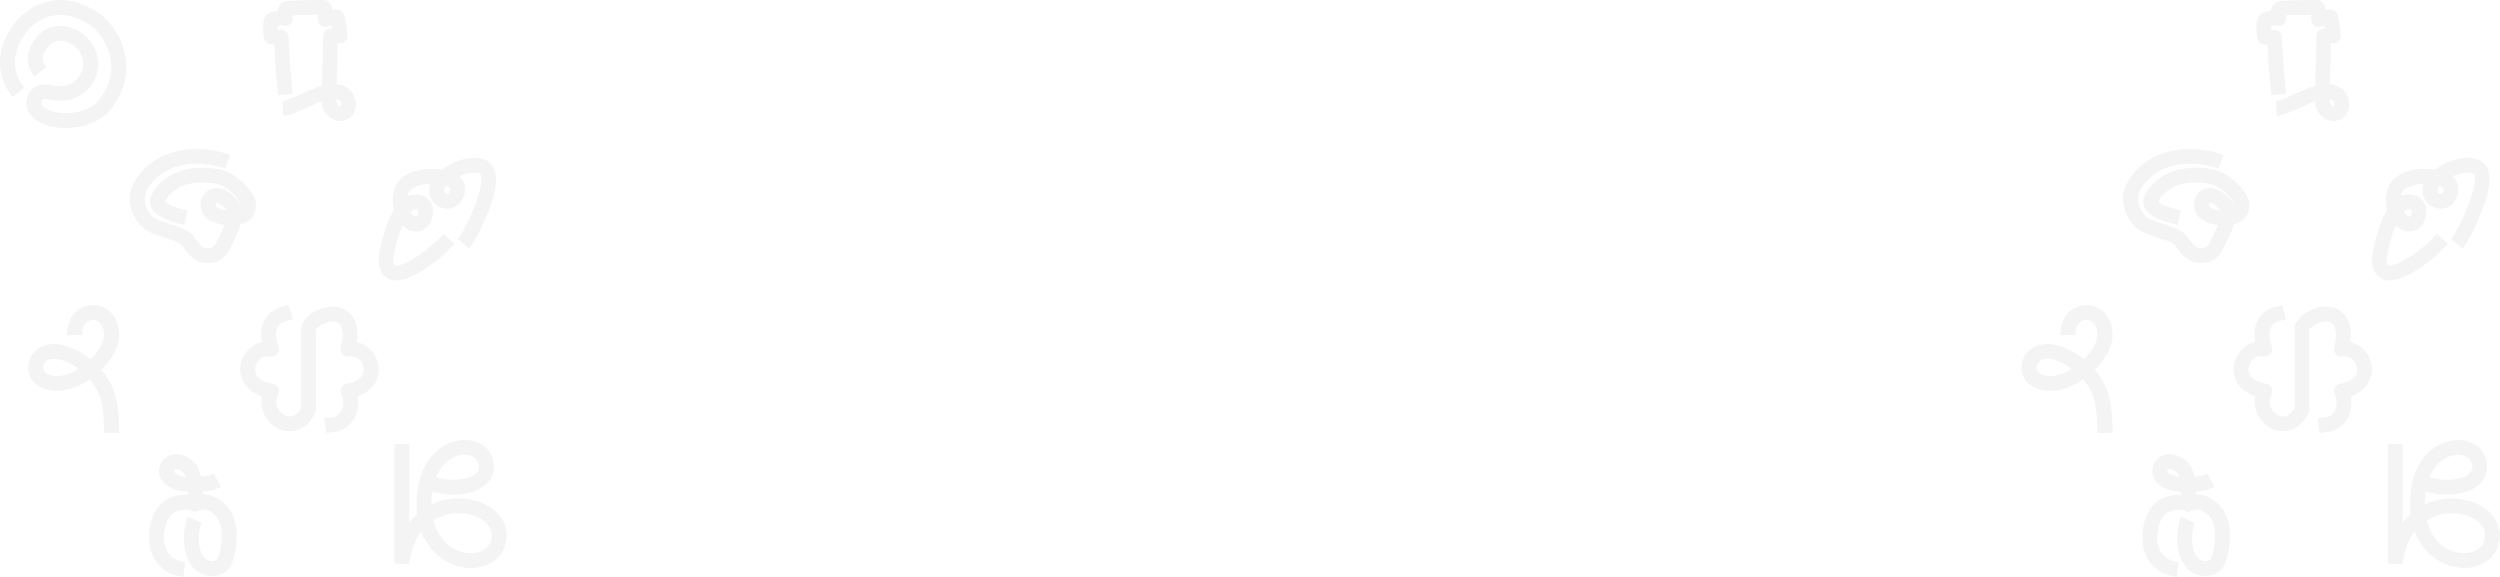 <?xml version="1.0" encoding="UTF-8"?> <svg xmlns="http://www.w3.org/2000/svg" width="1426" height="329" viewBox="0 0 1426 329" fill="none"><path fill-rule="evenodd" clip-rule="evenodd" d="M1190.1 174C1198.2 174.023 1205 180.67 1205 191.158C1205 195.273 1203.37 199.497 1201.02 203.28C1199.36 205.956 1197.25 208.56 1194.85 210.947C1198.17 214.847 1200.84 219.334 1202.37 224.129C1205 232.363 1205 243.9 1205 246.892L1205 247H1196.36C1196.36 243.916 1196.33 233.527 1194.12 226.63C1192.98 223.053 1190.93 219.544 1188.26 216.393C1181.21 221.206 1172.34 224.375 1163.92 222.213C1159.63 221.112 1156.4 218.771 1154.58 215.594C1152.79 212.459 1152.59 208.877 1153.64 205.701C1155.83 199.141 1163.07 194.677 1172.32 196.712C1178.08 197.981 1183.81 200.981 1188.75 204.988C1190.69 203.054 1192.35 200.984 1193.63 198.928C1195.5 195.901 1196.36 193.198 1196.36 191.158C1196.36 184.44 1192.57 182.424 1190.07 182.417C1188.65 182.413 1187.18 182.979 1186.02 184.24C1184.87 185.492 1183.81 187.672 1183.81 191.158H1175.17C1175.17 185.98 1176.77 181.678 1179.59 178.618C1182.4 175.566 1186.23 173.989 1190.1 174ZM1181.89 210.424C1178.19 207.679 1174.18 205.751 1170.41 204.922C1165.12 203.757 1162.54 206.248 1161.86 208.297C1161.49 209.426 1161.59 210.562 1162.13 211.495C1162.64 212.387 1163.76 213.466 1166.12 214.074C1170.74 215.259 1176.45 213.789 1181.89 210.424Z" fill="#DBDBDB" fill-opacity="0.3"></path><path fill-rule="evenodd" clip-rule="evenodd" d="M53.1 174C61.2 174.023 68 180.67 68 191.158C68 195.273 66.366 199.497 64.019 203.28C62.36 205.956 60.254 208.56 57.847 210.947C61.166 214.847 63.84 219.334 65.372 224.129C68.002 232.363 68 243.9 68 246.892L68 247H59.361C59.361 243.916 59.326 233.527 57.123 226.63C55.98 223.053 53.927 219.544 51.26 216.393C44.212 221.206 35.342 224.375 26.92 222.213C22.631 221.112 19.4 218.771 17.581 215.594C15.787 212.459 15.586 208.877 16.643 205.701C18.827 199.141 26.073 194.677 35.316 196.712C41.08 197.981 46.815 200.981 51.745 204.988C53.687 203.054 55.35 200.984 56.625 198.928C58.502 195.901 59.361 193.198 59.361 191.158C59.361 184.44 55.568 182.424 53.075 182.417C51.653 182.413 50.18 182.979 49.019 184.24C47.866 185.492 46.813 187.672 46.813 191.158H38.175C38.175 185.98 39.771 181.678 42.59 178.618C45.401 175.566 49.225 173.989 53.1 174ZM44.89 210.424C41.192 207.679 37.178 205.751 33.412 204.922C28.123 203.757 25.543 206.248 24.861 208.297C24.485 209.426 24.592 210.562 25.127 211.495C25.637 212.387 26.756 213.466 29.121 214.074C33.739 215.259 39.45 213.789 44.89 210.424Z" fill="#DBDBDB" fill-opacity="0.3"></path><path fill-rule="evenodd" clip-rule="evenodd" d="M1212.74 105.329C1224.22 83.671 1250.01 81.757 1268.36 88.343L1265.42 96.205C1249.11 90.352 1229.12 92.884 1220.43 108.994C1218.64 113.606 1219.61 118.21 1223.29 122.795C1223.83 123.467 1224.85 124.236 1226.58 125.064C1228.27 125.877 1230.3 126.589 1232.58 127.332C1233.05 127.483 1233.53 127.637 1234.01 127.794C1235.81 128.372 1237.73 128.987 1239.45 129.649C1241.63 130.481 1243.98 131.557 1245.83 133.099C1246.82 133.926 1247.68 135.085 1248.27 135.889C1248.46 136.138 1248.63 136.379 1248.8 136.615C1249.3 137.298 1249.77 137.939 1250.3 138.595C1251.8 140.444 1252.91 141.233 1253.77 141.408C1256.87 142.036 1258.14 141.204 1258.89 140.483C1259.81 139.604 1260.31 138.566 1260.97 137.219C1261.14 136.858 1261.33 136.475 1261.53 136.066C1262.66 133.839 1264.02 131.106 1265.09 128.381C1263.49 128.156 1261.94 127.793 1260.5 127.32C1257.78 126.423 1254.66 124.851 1252.96 122.28C1251.49 120.05 1251.18 117.388 1251.59 115.102C1252 112.814 1253.24 110.361 1255.55 108.775C1258.04 107.071 1261.17 106.783 1264.31 107.932C1267.28 109.019 1270.23 111.352 1273.18 114.831C1273.71 115.461 1274.12 116.132 1274.44 116.821C1274.42 116.62 1274.4 116.4 1274.35 116.159C1274.33 116.098 1274.23 115.869 1274 115.457C1273.65 114.841 1273.1 113.997 1272.31 113.015C1270.73 111.055 1268.24 108.612 1264.61 106.37C1262.38 104.991 1258.48 104.165 1253.98 104.058C1249.56 103.954 1245.4 104.559 1243.07 105.346L1242.97 105.382L1242.86 105.413C1241.46 105.806 1238.98 106.888 1236.55 108.66C1234.17 110.397 1232.16 112.56 1231.13 115.012C1231.33 115.262 1231.82 115.732 1232.87 116.332C1235.32 117.741 1239.28 119.021 1244.01 120.081L1242.1 128.243C1237.18 127.139 1232.16 125.634 1228.54 123.553C1226.74 122.518 1224.9 121.124 1223.72 119.214C1222.42 117.09 1222.11 114.577 1223.13 112.067C1224.92 107.637 1228.24 104.281 1231.44 101.946C1234.59 99.647 1237.94 98.101 1240.39 97.395C1243.95 96.214 1249.13 95.568 1254.19 95.687C1259.21 95.806 1264.98 96.697 1269.17 99.288C1273.68 102.075 1276.88 105.177 1279.01 107.825C1280.08 109.146 1280.89 110.371 1281.48 111.408C1281.99 112.319 1282.52 113.41 1282.71 114.399C1283.58 118.758 1282.48 122.564 1279.53 125.188C1278 126.553 1276.16 127.419 1274.27 127.943C1274.23 128.081 1274.18 128.219 1274.14 128.355C1272.81 132.588 1270.64 136.932 1269.19 139.794C1269.12 139.93 1269.03 140.112 1268.93 140.333C1268.3 141.67 1267.02 144.404 1264.88 146.463C1261.97 149.255 1257.75 150.767 1252.04 149.607C1248.01 148.79 1245.27 145.862 1243.6 143.796C1242.92 142.958 1242.28 142.075 1241.76 141.359C1241.61 141.155 1241.47 140.964 1241.34 140.792C1241.04 140.374 1240.79 140.053 1240.58 139.804C1240.39 139.572 1240.29 139.481 1240.28 139.469C1240.28 139.467 1240.28 139.467 1240.28 139.468C1239.55 138.861 1238.29 138.194 1236.34 137.447C1234.86 136.879 1233.25 136.362 1231.49 135.796C1230.97 135.628 1230.43 135.456 1229.88 135.277C1227.58 134.526 1225.07 133.666 1222.82 132.586C1220.6 131.52 1218.26 130.075 1216.57 127.97C1211.38 121.511 1209.31 113.741 1212.56 105.716L1212.64 105.518L1212.74 105.329ZM1266.56 120.126C1264.13 117.269 1262.34 116.15 1261.32 115.776C1260.84 115.6 1260.59 115.61 1260.52 115.617C1260.47 115.621 1260.46 115.629 1260.46 115.634C1260.46 115.635 1260.45 115.636 1260.45 115.636C1260.39 115.678 1260.12 115.944 1260.01 116.559C1259.9 117.175 1260.05 117.598 1260.14 117.726C1260.13 117.718 1260.17 117.783 1260.31 117.906C1260.44 118.027 1260.64 118.181 1260.92 118.354C1261.49 118.705 1262.27 119.067 1263.23 119.385C1264.26 119.725 1265.4 119.98 1266.56 120.126Z" fill="#DBDBDB" fill-opacity="0.3"></path><path fill-rule="evenodd" clip-rule="evenodd" d="M75.737 105.329C87.222 83.671 113.008 81.757 131.361 88.343L128.421 96.205C112.108 90.352 92.118 92.884 83.427 108.994C81.637 113.606 82.605 118.21 86.286 122.795C86.825 123.467 87.848 124.236 89.575 125.064C91.272 125.877 93.304 126.589 95.584 127.332C96.048 127.483 96.527 127.637 97.015 127.794C98.813 128.372 100.726 128.987 102.455 129.649C104.627 130.481 106.983 131.557 108.828 133.099C109.817 133.926 110.68 135.085 111.273 135.889C111.457 136.138 111.632 136.379 111.804 136.615C112.302 137.298 112.769 137.939 113.299 138.595C114.796 140.444 115.91 141.233 116.77 141.408C119.868 142.036 121.144 141.204 121.895 140.483C122.811 139.604 123.313 138.566 123.966 137.219C124.141 136.858 124.327 136.475 124.534 136.066C125.665 133.839 127.024 131.106 128.089 128.381C126.491 128.156 124.935 127.793 123.501 127.32C120.782 126.423 117.664 124.851 115.963 122.28C114.487 120.05 114.179 117.388 114.591 115.102C115.004 112.814 116.239 110.361 118.554 108.775C121.041 107.071 124.169 106.783 127.31 107.932C130.283 109.019 133.235 111.352 136.179 114.831C136.712 115.461 137.125 116.132 137.44 116.821C137.424 116.62 137.396 116.4 137.353 116.159C137.325 116.098 137.229 115.869 136.997 115.457C136.65 114.841 136.099 113.997 135.307 113.015C133.727 111.055 131.239 108.612 127.611 106.37C125.379 104.991 121.485 104.165 116.981 104.058C112.561 103.954 108.402 104.559 106.074 105.346L105.967 105.382L105.858 105.413C104.46 105.806 101.978 106.888 99.55 108.66C97.17 110.397 95.164 112.56 94.131 115.012C94.332 115.262 94.824 115.732 95.868 116.332C98.317 117.741 102.282 119.021 107.006 120.081L105.099 128.243C100.177 127.139 95.159 125.634 91.54 123.553C89.742 122.518 87.898 121.124 86.725 119.214C85.419 117.09 85.112 114.577 86.127 112.067C87.918 107.637 91.244 104.281 94.443 101.946C97.593 99.647 100.943 98.101 103.391 97.395C106.949 96.214 112.13 95.568 117.187 95.687C122.211 95.806 127.978 96.697 132.172 99.288C136.681 102.075 139.88 105.177 142.015 107.825C143.08 109.146 143.894 110.371 144.479 111.408C144.993 112.319 145.516 113.41 145.713 114.399C146.577 118.758 145.482 122.564 142.533 125.188C140.998 126.553 139.157 127.419 137.268 127.943C137.226 128.081 137.184 128.219 137.141 128.355C135.815 132.588 133.641 136.932 132.188 139.794C132.119 139.93 132.034 140.112 131.93 140.333C131.304 141.67 130.023 144.404 127.878 146.463C124.97 149.255 120.751 150.767 115.036 149.607C111.013 148.79 108.273 145.862 106.601 143.796C105.923 142.958 105.279 142.075 104.758 141.359C104.61 141.155 104.471 140.964 104.344 140.792C104.035 140.374 103.791 140.053 103.582 139.804C103.388 139.572 103.292 139.481 103.279 139.469C103.277 139.467 103.277 139.467 103.278 139.468C102.553 138.861 101.291 138.194 99.341 137.447C97.857 136.879 96.251 136.362 94.492 135.796C93.97 135.628 93.434 135.456 92.884 135.277C90.582 134.526 88.074 133.666 85.82 132.586C83.596 131.52 81.255 130.075 79.566 127.97C74.381 121.511 72.309 113.741 75.557 105.716L75.637 105.518L75.737 105.329ZM129.557 120.126C127.13 117.269 125.342 116.15 124.32 115.776C123.84 115.6 123.589 115.61 123.524 115.617C123.474 115.621 123.464 115.629 123.456 115.634C123.455 115.635 123.454 115.636 123.454 115.636C123.392 115.678 123.12 115.944 123.009 116.559C122.898 117.175 123.051 117.598 123.136 117.726C123.131 117.718 123.173 117.783 123.31 117.906C123.445 118.027 123.645 118.181 123.924 118.354C124.489 118.705 125.268 119.067 126.229 119.385C127.261 119.725 128.4 119.98 129.557 120.126Z" fill="#DBDBDB" fill-opacity="0.3"></path><path fill-rule="evenodd" clip-rule="evenodd" d="M1303.72 8.794C1303.72 8.84 1303.73 8.885 1303.73 8.929C1303.75 9.108 1303.77 9.242 1303.79 9.324C1303.79 9.328 1303.79 9.333 1303.79 9.337C1304.28 10.879 1303.84 12.571 1302.65 13.68C1301.52 14.735 1299.9 15.075 1298.45 14.59C1298.38 14.581 1298.26 14.569 1298.11 14.559C1297.66 14.532 1297.07 14.531 1296.44 14.567C1296.09 14.587 1295.75 14.617 1295.44 14.655C1295.42 14.819 1295.41 15.004 1295.41 15.21C1295.39 15.765 1295.41 16.378 1295.46 17.016H1297.35C1299.63 17.016 1301.5 18.847 1301.55 21.135C1301.57 22.161 1301.81 26.366 1302.08 30.644C1302.21 32.752 1302.35 34.832 1302.47 36.478C1302.53 37.302 1302.58 38.009 1302.62 38.553C1302.65 38.825 1302.67 39.049 1302.68 39.221C1302.69 39.308 1302.7 39.376 1302.7 39.428C1302.71 39.475 1302.71 39.498 1302.71 39.501C1302.71 39.502 1302.71 39.502 1302.71 39.501C1302.72 39.561 1302.73 39.621 1302.73 39.681L1303.97 53.566L1295.6 54.314L1294.37 40.493C1294.18 38.867 1293.64 30.655 1293.34 25.419H1291.84C1289.86 25.419 1288.16 24.043 1287.73 22.113C1287.25 19.892 1286.94 17.28 1287.01 14.966C1287.04 13.821 1287.17 12.565 1287.51 11.401C1287.82 10.364 1288.51 8.639 1290.23 7.563C1291.27 6.911 1292.49 6.636 1293.23 6.496C1293.93 6.364 1294.67 6.274 1295.4 6.216C1295.47 5.683 1295.58 5.114 1295.77 4.555C1296.05 3.709 1296.88 1.754 1299.11 0.966C1299.91 0.682 1300.93 0.585 1301.48 0.534C1302.23 0.463 1303.16 0.405 1304.16 0.355C1306.18 0.255 1308.69 0.183 1311.15 0.13C1316.08 0.026 1320.94 0 1321.58 0C1323.85 0 1325.07 1.571 1325.46 2.192C1325.9 2.886 1326.11 3.592 1326.22 4.014C1326.36 4.563 1326.45 5.155 1326.52 5.723C1326.71 5.683 1326.9 5.646 1327.07 5.613C1327.54 5.524 1328.37 5.368 1329.05 5.368C1330.92 5.368 1332.05 6.501 1332.46 6.982C1332.9 7.516 1333.16 8.057 1333.28 8.358C1333.56 8.998 1333.73 9.696 1333.85 10.241C1334.1 11.394 1334.31 12.834 1334.47 14.155C1334.6 15.18 1334.71 16.233 1334.81 17.133C1334.84 17.41 1334.87 17.672 1334.9 17.915C1334.95 18.447 1335 18.87 1335.04 19.179C1335.06 19.308 1335.08 19.391 1335.08 19.436C1335.39 20.639 1335.15 21.924 1334.42 22.939C1333.63 24.032 1332.36 24.679 1331.01 24.679H1329.62C1329.52 28.445 1329.36 34.274 1329.23 40.097C1329.16 42.797 1329.11 45.49 1329.06 47.973C1330.89 48.15 1332.51 48.627 1333.94 49.377C1338.48 51.757 1339.65 56.096 1339.9 58.092C1340.26 60.977 1339.67 63.709 1337.97 65.808C1336.28 67.886 1333.87 68.879 1331.53 68.989C1326.87 69.209 1322.12 66.026 1320.8 60.407C1320.67 59.853 1320.64 59.218 1320.63 58.927L1320.63 58.911C1320.61 58.572 1320.6 58.173 1320.59 57.73C1319.73 58.038 1318.8 58.406 1317.79 58.843C1316.51 59.4 1315.01 60.075 1313.47 60.768C1311.48 61.662 1309.42 62.588 1307.66 63.335C1306.01 64.037 1304.38 64.688 1302.93 65.175C1301.59 65.628 1300 66.078 1298.57 66.126L1298.29 57.728L1298.29 57.728C1298.29 57.728 1298.33 57.725 1298.42 57.711C1298.53 57.695 1298.67 57.668 1298.85 57.625C1299.22 57.538 1299.69 57.402 1300.26 57.21C1301.4 56.824 1302.8 56.272 1304.38 55.602C1306.2 54.828 1307.99 54.02 1309.81 53.198C1311.32 52.516 1312.86 51.825 1314.45 51.134C1316.66 50.172 1318.73 49.434 1320.65 48.907C1320.69 46.108 1320.75 43.003 1320.83 39.904C1321.02 31.279 1321.28 22.644 1321.33 20.68C1321.34 20.535 1321.34 20.426 1321.34 20.356C1321.41 18.084 1323.27 16.276 1325.54 16.276H1326.26C1326.22 15.915 1326.18 15.55 1326.13 15.187C1326.1 14.935 1326.07 14.69 1326.04 14.454C1325.03 14.705 1324.2 14.941 1323.86 15.068C1322.51 15.563 1321 15.334 1319.86 14.461C1318.72 13.588 1318.1 12.192 1318.22 10.76C1318.26 10.341 1318.29 9.415 1318.27 8.426C1316.36 8.445 1313.85 8.478 1311.33 8.531C1308.9 8.583 1306.48 8.653 1304.58 8.747C1304.27 8.762 1303.99 8.778 1303.72 8.794ZM1318.08 6.113C1318.07 6.078 1318.07 6.072 1318.08 6.105C1318.08 6.107 1318.08 6.11 1318.08 6.113ZM1329.28 13.761C1329.28 13.761 1329.27 13.761 1329.27 13.762C1329.27 13.761 1329.28 13.761 1329.28 13.761ZM1328.98 56.455C1328.98 56.739 1328.98 57.005 1328.99 57.25C1328.99 57.802 1329.01 58.223 1329.02 58.515C1329.02 58.576 1329.03 58.626 1329.03 58.666C1329.47 60.239 1330.59 60.622 1331.14 60.596C1331.28 60.589 1331.36 60.559 1331.4 60.542C1331.43 60.527 1331.44 60.519 1331.44 60.514L1331.44 60.514C1331.44 60.51 1331.5 60.447 1331.54 60.265C1331.59 60.071 1331.63 59.71 1331.56 59.138C1331.47 58.43 1331.09 57.37 1330.04 56.82C1329.8 56.693 1329.46 56.556 1328.98 56.455ZM1295.61 13.682C1295.61 13.684 1295.6 13.704 1295.59 13.74C1295.6 13.699 1295.61 13.681 1295.61 13.682ZM1294.37 14.852C1294.36 14.857 1294.35 14.858 1294.35 14.858C1294.35 14.858 1294.36 14.856 1294.37 14.852ZM1298.56 14.607C1298.56 14.607 1298.55 14.605 1298.53 14.601C1298.55 14.604 1298.56 14.606 1298.56 14.607ZM1303.8 9.38C1303.8 9.38 1303.8 9.376 1303.8 9.368C1303.8 9.376 1303.8 9.38 1303.8 9.38Z" fill="#DBDBDB" fill-opacity="0.3"></path><path fill-rule="evenodd" clip-rule="evenodd" d="M166.72 8.794C166.724 8.84 166.729 8.885 166.734 8.929C166.753 9.108 166.774 9.242 166.789 9.324C166.79 9.328 166.791 9.333 166.792 9.337C167.28 10.879 166.84 12.571 165.65 13.68C164.517 14.735 162.904 15.075 161.454 14.59C161.379 14.581 161.264 14.569 161.106 14.559C160.664 14.532 160.074 14.531 159.443 14.567C159.086 14.587 158.746 14.617 158.438 14.655C158.425 14.819 158.414 15.004 158.408 15.21C158.392 15.765 158.411 16.378 158.459 17.016H160.346C162.634 17.016 164.501 18.847 164.546 21.135C164.566 22.161 164.806 26.366 165.078 30.644C165.212 32.752 165.35 34.832 165.468 36.478C165.527 37.302 165.58 38.009 165.624 38.553C165.646 38.825 165.666 39.049 165.682 39.221C165.69 39.308 165.697 39.376 165.702 39.428C165.707 39.475 165.71 39.498 165.71 39.501C165.71 39.502 165.71 39.502 165.71 39.501C165.718 39.561 165.725 39.621 165.73 39.681L166.971 53.566L158.602 54.314L157.367 40.493C157.179 38.867 156.641 30.655 156.344 25.419H154.839C152.864 25.419 151.156 24.043 150.735 22.113C150.25 19.892 149.942 17.28 150.009 14.966C150.042 13.821 150.172 12.565 150.514 11.401C150.82 10.364 151.513 8.639 153.229 7.563C154.27 6.911 155.491 6.636 156.228 6.496C156.928 6.364 157.673 6.274 158.396 6.216C158.468 5.683 158.584 5.114 158.771 4.555C159.054 3.709 159.882 1.754 162.109 0.966C162.911 0.682 163.934 0.585 164.477 0.534C165.231 0.463 166.156 0.405 167.162 0.355C169.182 0.255 171.692 0.183 174.152 0.13C179.077 0.026 183.935 0 184.583 0C186.854 0 188.071 1.571 188.463 2.192C188.9 2.886 189.111 3.592 189.22 4.014C189.361 4.563 189.455 5.155 189.519 5.723C189.71 5.683 189.896 5.646 190.072 5.613C190.536 5.524 191.371 5.368 192.048 5.368C193.924 5.368 195.054 6.501 195.457 6.982C195.904 7.516 196.156 8.057 196.284 8.358C196.556 8.998 196.732 9.696 196.851 10.241C197.104 11.394 197.307 12.834 197.471 14.155C197.598 15.18 197.712 16.233 197.81 17.133C197.84 17.41 197.869 17.672 197.895 17.915C197.954 18.447 198.003 18.87 198.045 19.179C198.062 19.308 198.075 19.391 198.082 19.436C198.391 20.639 198.151 21.924 197.418 22.939C196.628 24.032 195.361 24.679 194.012 24.679H192.625C192.518 28.445 192.36 34.274 192.226 40.097C192.164 42.797 192.108 45.49 192.065 47.973C193.891 48.15 195.512 48.627 196.944 49.377C201.483 51.757 202.647 56.096 202.898 58.092C203.26 60.977 202.669 63.709 200.966 65.808C199.28 67.886 196.875 68.879 194.534 68.989C189.869 69.209 185.125 66.026 183.801 60.407C183.671 59.853 183.641 59.218 183.627 58.927L183.627 58.911C183.611 58.572 183.599 58.173 183.592 57.73C182.73 58.038 181.798 58.406 180.791 58.843C179.506 59.4 178.007 60.075 176.466 60.768C174.478 61.662 172.42 62.588 170.661 63.335C169.009 64.037 167.384 64.688 165.933 65.175C164.585 65.628 163 66.078 161.57 66.126L161.29 57.728L161.288 57.728C161.288 57.728 161.331 57.725 161.424 57.711C161.527 57.695 161.668 57.668 161.849 57.625C162.218 57.538 162.685 57.402 163.257 57.21C164.405 56.824 165.799 56.272 167.375 55.602C169.197 54.828 170.987 54.02 172.81 53.198C174.321 52.516 175.855 51.825 177.446 51.134C179.663 50.172 181.727 49.434 183.645 48.907C183.691 46.108 183.755 43.003 183.826 39.904C184.024 31.279 184.276 22.644 184.334 20.68C184.338 20.535 184.341 20.426 184.343 20.356C184.409 18.084 186.27 16.276 188.543 16.276H189.261C189.22 15.915 189.177 15.55 189.132 15.187C189.101 14.935 189.069 14.69 189.038 14.454C188.032 14.705 187.203 14.941 186.857 15.068C185.508 15.563 183.999 15.334 182.858 14.461C181.716 13.588 181.1 12.192 181.225 10.76C181.261 10.341 181.293 9.415 181.273 8.426C179.362 8.445 176.854 8.478 174.329 8.531C171.896 8.583 169.479 8.653 167.578 8.747C167.274 8.762 166.988 8.778 166.72 8.794ZM181.083 6.113C181.072 6.078 181.073 6.072 181.081 6.105C181.082 6.107 181.083 6.11 181.083 6.113ZM192.279 13.761C192.279 13.761 192.274 13.761 192.265 13.762C192.275 13.761 192.279 13.761 192.279 13.761ZM191.981 56.455C191.983 56.739 191.985 57.005 191.988 57.25C191.995 57.802 192.006 58.223 192.02 58.515C192.023 58.576 192.025 58.626 192.028 58.666C192.473 60.239 193.587 60.622 194.139 60.596C194.28 60.589 194.364 60.559 194.401 60.542C194.432 60.527 194.437 60.519 194.441 60.514L194.441 60.514C194.445 60.51 194.496 60.447 194.54 60.265C194.588 60.071 194.633 59.71 194.561 59.138C194.472 58.43 194.093 57.37 193.043 56.82C192.802 56.693 192.456 56.556 191.981 56.455ZM158.607 13.682C158.608 13.684 158.601 13.704 158.585 13.74C158.598 13.699 158.606 13.681 158.607 13.682ZM157.367 14.852C157.356 14.857 157.35 14.858 157.35 14.858C157.35 14.858 157.355 14.856 157.367 14.852ZM161.558 14.607C161.558 14.607 161.548 14.605 161.53 14.601C161.55 14.604 161.559 14.606 161.558 14.607ZM166.801 9.38C166.801 9.38 166.8 9.376 166.798 9.368C166.8 9.376 166.801 9.38 166.801 9.38Z" fill="#DBDBDB" fill-opacity="0.3"></path><path fill-rule="evenodd" clip-rule="evenodd" d="M1303.87 182.17L1299.75 183.195C1297.74 183.695 1296.06 184.968 1295.16 187.014C1294.25 189.093 1293.92 192.54 1295.87 197.701C1296.42 199.14 1296.13 200.758 1295.12 201.924C1294.11 203.09 1292.54 203.618 1291.03 203.302C1286.96 202.454 1283.32 205.377 1282.6 209.44C1282.27 211.315 1282.65 213.201 1283.93 214.783C1285.22 216.381 1287.78 218.098 1292.56 218.847C1293.91 219.059 1295.08 219.905 1295.69 221.119C1296.31 222.333 1296.29 223.767 1295.66 224.969C1293.2 229.602 1295.22 234.328 1298.7 236.488C1300.39 237.532 1302.19 237.816 1303.8 237.341C1305.25 236.916 1307.09 235.718 1308.77 232.786V186.916C1308.77 186.306 1308.9 185.703 1309.16 185.15C1310.77 181.679 1314 178.97 1317.37 177.265C1320.78 175.539 1324.96 174.523 1328.97 175.073C1333.17 175.649 1337.13 177.975 1339.28 182.617C1340.83 185.947 1341.27 190.131 1340.64 195.145C1347.29 196.553 1351.89 202.307 1352.82 208.349C1353.42 212.296 1352.55 216.578 1349.68 220.146C1347.62 222.702 1344.71 224.691 1341.01 225.977C1341.54 229.001 1341.38 232.354 1340.43 235.419C1338.8 240.645 1334.66 245.515 1327.3 246.46L1323.09 247L1322 238.646L1326.21 238.106C1329.67 237.662 1331.48 235.627 1332.32 232.929C1333.25 229.936 1332.77 226.67 1331.87 225.053C1331.2 223.857 1331.15 222.412 1331.75 221.178C1332.35 219.945 1333.52 219.078 1334.88 218.853C1339.35 218.114 1341.79 216.459 1343.05 214.891C1344.3 213.329 1344.71 211.467 1344.43 209.621C1343.82 205.684 1340.4 202.691 1336.24 203.341C1334.84 203.559 1333.42 203.072 1332.46 202.042C1331.5 201.012 1331.12 199.575 1331.45 198.209C1332.98 191.785 1332.48 188.086 1331.57 186.134C1330.79 184.439 1329.52 183.653 1327.81 183.417C1325.9 183.156 1323.48 183.629 1321.23 184.769C1319.34 185.722 1317.99 186.927 1317.26 188.004V233.835C1317.26 234.489 1317.1 235.134 1316.81 235.719C1314.23 240.836 1310.54 244.145 1306.21 245.418C1301.91 246.681 1297.62 245.746 1294.21 243.632C1288.72 240.234 1284.93 233.363 1286.37 226.005C1282.48 224.71 1279.44 222.682 1277.31 220.051C1274.35 216.391 1273.53 211.997 1274.24 207.988C1275.28 202.09 1279.87 196.453 1286.34 195.047C1285.57 190.765 1285.95 186.924 1287.37 183.663C1289.41 179.001 1293.35 176.102 1297.69 175.024L1301.8 174L1303.87 182.17Z" fill="#DBDBDB" fill-opacity="0.3"></path><path fill-rule="evenodd" clip-rule="evenodd" d="M166.866 182.17L162.75 183.195C160.739 183.695 159.056 184.968 158.161 187.014C157.253 189.093 156.923 192.54 158.874 197.701C159.418 199.14 159.129 200.758 158.121 201.924C157.112 203.09 155.544 203.618 154.029 203.302C149.959 202.454 146.315 205.377 145.599 209.44C145.268 211.315 145.655 213.201 146.933 214.783C148.224 216.381 150.78 218.098 155.562 218.847C156.914 219.059 158.081 219.905 158.694 221.119C159.308 222.333 159.294 223.767 158.656 224.969C156.199 229.602 158.215 234.328 161.701 236.488C163.386 237.532 165.186 237.816 166.802 237.341C168.25 236.916 170.094 235.718 171.768 232.786V186.916C171.768 186.306 171.902 185.703 172.159 185.15C173.775 181.679 177.002 178.97 180.374 177.265C183.784 175.539 187.959 174.523 191.969 175.073C196.168 175.649 200.135 177.975 202.284 182.617C203.826 185.947 204.273 190.131 203.635 195.145C210.289 196.553 214.888 202.307 215.817 208.349C216.425 212.296 215.55 216.578 212.68 220.146C210.625 222.702 207.711 224.691 204.008 225.977C204.542 229.001 204.382 232.354 203.426 235.419C201.796 240.645 197.658 245.515 190.297 246.46L186.089 247L185 238.646L189.209 238.106C192.672 237.662 194.476 235.627 195.318 232.929C196.251 229.936 195.772 226.67 194.866 225.053C194.196 223.857 194.154 222.412 194.753 221.178C195.352 219.945 196.517 219.078 197.878 218.853C202.348 218.114 204.786 216.459 206.047 214.891C207.303 213.329 207.711 211.467 207.427 209.621C206.821 205.684 203.398 202.691 199.235 203.341C197.838 203.559 196.423 203.072 195.462 202.042C194.501 201.012 194.12 199.575 194.446 198.209C195.981 191.785 195.475 188.086 194.571 186.134C193.787 184.439 192.522 183.653 190.807 183.417C188.903 183.156 186.482 183.629 184.229 184.769C182.344 185.722 180.993 186.927 180.256 188.004V233.835C180.256 234.489 180.103 235.134 179.808 235.719C177.228 240.836 173.545 244.145 169.21 245.418C164.912 246.681 160.616 245.746 157.205 243.632C151.722 240.234 147.933 233.363 149.368 226.005C145.477 224.71 142.435 222.682 140.31 220.051C137.354 216.391 136.531 211.997 137.238 207.988C138.279 202.09 142.871 196.453 149.345 195.047C148.574 190.765 148.949 186.924 150.374 183.663C152.411 179.001 156.353 176.102 160.685 175.024L164.802 174L166.866 182.17Z" fill="#DBDBDB" fill-opacity="0.3"></path><path fill-rule="evenodd" clip-rule="evenodd" d="M1235.77 259.169C1239.8 258.445 1244.11 260.064 1247.89 263.757C1249.75 265.58 1250.72 268.209 1251.29 270.386C1251.42 270.876 1251.54 271.378 1251.64 271.886C1254.1 271.791 1256.53 271.51 1259.08 270.149L1263.06 277.681C1259.35 279.658 1255.55 280.221 1252.61 280.395C1252.64 280.993 1252.66 281.579 1252.67 282.145C1254.5 282.006 1256.58 282.188 1258.64 283.089C1265.11 285.915 1268.82 290.629 1270.61 296.058C1272.33 301.291 1272.21 306.992 1271.55 312.023C1270.84 317.332 1269.68 321.26 1267.65 323.985C1265.38 327.031 1262.48 328.008 1259.91 328.394C1257.75 328.718 1254.88 328.71 1251.2 326.869C1249.67 326.105 1248.29 325.118 1247.03 323.632C1245.83 322.217 1244.85 320.493 1243.91 318.429C1242.35 314.996 1241.85 310.473 1241.93 306.406C1242.01 302.313 1242.71 297.932 1244.15 294.685L1251.92 298.136C1251.1 299.978 1250.5 303.123 1250.42 306.583C1250.35 310.07 1250.84 313.126 1251.64 314.89C1252.42 316.605 1253.01 317.532 1253.49 318.096C1253.91 318.59 1254.33 318.91 1254.99 319.239C1255.99 319.738 1256.72 319.922 1257.24 319.99C1257.75 320.058 1258.19 320.031 1258.65 319.961C1259.93 319.769 1260.39 319.494 1260.84 318.879C1261.54 317.944 1262.48 315.805 1263.12 310.904C1263.71 306.416 1263.68 302.197 1262.54 298.733C1261.47 295.464 1259.36 292.705 1255.25 290.907C1254.55 290.603 1253.71 290.545 1252.68 290.722C1251.74 290.885 1250.92 291.186 1250.08 291.497C1249.97 291.538 1249.86 291.578 1249.74 291.619C1248.48 292.081 1247.07 291.912 1245.95 291.17C1245.93 291.163 1245.73 291.073 1245.3 290.968C1244.72 290.827 1243.92 290.711 1242.97 290.698C1241.05 290.672 1238.75 291.064 1236.53 292.272C1234.22 293.529 1232.51 296.115 1231.49 299.605C1230.48 303.055 1230.34 306.734 1230.63 309.106C1230.82 310.629 1231.49 313.345 1233.24 315.71C1234.89 317.927 1237.62 320.05 1242.52 320.51L1241.73 329C1234.32 328.304 1229.44 324.862 1226.43 320.802C1223.53 316.892 1222.5 312.62 1222.2 310.145C1221.77 306.691 1221.98 301.834 1223.34 297.198C1224.69 292.601 1227.38 287.55 1232.48 284.776C1236.19 282.759 1239.98 282.13 1243.08 282.172C1243.45 282.177 1243.82 282.192 1244.17 282.215C1244.16 281.668 1244.14 281.097 1244.11 280.512C1239.15 280.257 1235.25 279.081 1232.44 277.105C1228.68 274.468 1227.02 270.437 1227.91 266.525C1228.76 262.797 1231.81 259.879 1235.77 259.169ZM1242.88 271.86C1242.47 270.551 1242.09 269.991 1241.96 269.865C1239.55 267.515 1237.88 267.451 1237.26 267.562C1236.56 267.687 1236.26 268.123 1236.2 268.424C1236.17 268.542 1236.02 269.216 1237.31 270.118C1238.27 270.793 1240.01 271.53 1242.88 271.86Z" fill="#DBDBDB" fill-opacity="0.3"></path><path fill-rule="evenodd" clip-rule="evenodd" d="M98.767 259.169C102.804 258.445 107.109 260.064 110.887 263.757C112.753 265.58 113.721 268.209 114.293 270.386C114.421 270.876 114.538 271.378 114.645 271.886C117.099 271.791 119.525 271.51 122.08 270.149L126.064 277.681C122.351 279.658 118.548 280.221 115.614 280.395C115.64 280.993 115.658 281.579 115.67 282.145C117.503 282.006 119.577 282.188 121.639 283.089C128.106 285.915 131.824 290.629 133.612 296.058C135.335 301.291 135.209 306.992 134.545 312.023C133.845 317.332 132.679 321.26 130.648 323.985C128.379 327.031 125.48 328.008 122.911 328.394C120.75 328.718 117.879 328.71 114.2 326.869C112.673 326.105 111.295 325.118 110.031 323.632C108.827 322.217 107.851 320.493 106.912 318.429C105.352 314.996 104.845 310.473 104.929 306.406C105.014 302.313 105.714 297.932 107.146 294.685L114.915 298.136C114.103 299.978 113.495 303.123 113.424 306.583C113.352 310.07 113.841 313.126 114.643 314.89C115.422 316.605 116.013 317.532 116.493 318.096C116.913 318.59 117.335 318.91 117.991 319.239C118.989 319.738 119.721 319.922 120.237 319.99C120.749 320.058 121.186 320.031 121.653 319.961C122.932 319.769 123.386 319.494 123.843 318.879C124.54 317.944 125.476 315.805 126.122 310.904C126.714 306.416 126.684 302.197 125.544 298.733C124.468 295.464 122.363 292.705 118.248 290.907C117.552 290.603 116.712 290.545 115.685 290.722C114.739 290.885 113.922 291.186 113.077 291.497C112.967 291.538 112.855 291.578 112.743 291.619C111.478 292.081 110.072 291.912 108.953 291.17C108.929 291.163 108.734 291.073 108.302 290.968C107.722 290.827 106.92 290.711 105.967 290.698C104.055 290.672 101.747 291.064 99.529 292.272C97.218 293.529 95.512 296.115 94.489 299.605C93.477 303.055 93.34 306.734 93.63 309.106C93.817 310.629 94.489 313.345 96.244 315.71C97.889 317.927 100.622 320.05 105.523 320.51L104.732 329C97.319 328.304 92.44 324.862 89.428 320.802C86.527 316.892 85.5 312.62 85.197 310.145C84.774 306.691 84.978 301.834 86.338 297.198C87.686 292.601 90.382 287.55 95.479 284.776C99.186 282.759 102.977 282.13 106.081 282.172C106.452 282.177 106.816 282.192 107.173 282.215C107.161 281.668 107.142 281.097 107.115 280.512C102.151 280.257 98.252 279.081 95.437 277.105C91.678 274.468 90.022 270.437 90.913 266.525C91.762 262.797 94.805 259.879 98.767 259.169ZM105.877 271.86C105.469 270.551 105.088 269.991 104.959 269.865C102.555 267.515 100.884 267.451 100.262 267.562C99.564 267.687 99.265 268.123 99.196 268.424C99.169 268.542 99.022 269.216 100.306 270.118C101.268 270.793 103.012 271.53 105.877 271.86Z" fill="#DBDBDB" fill-opacity="0.3"></path><path fill-rule="evenodd" clip-rule="evenodd" d="M1391.51 105.994C1390.68 107.009 1390.36 107.78 1390.3 108.212C1390.17 109.018 1390.39 109.494 1390.64 109.806C1390.94 110.184 1391.42 110.463 1391.94 110.539C1392.42 110.611 1392.77 110.485 1392.99 110.293C1393.2 110.119 1393.75 109.515 1393.89 107.78C1393.9 107.681 1393.9 107.615 1393.76 107.43C1393.56 107.167 1393.09 106.733 1392.14 106.273C1391.94 106.176 1391.73 106.083 1391.51 105.994ZM1382.6 104.725C1382.33 105.423 1382.14 106.149 1382.02 106.898C1380.98 113.564 1385.76 118.187 1390.73 118.919C1393.27 119.293 1396.09 118.716 1398.36 116.794C1400.66 114.854 1401.96 111.933 1402.24 108.469C1402.52 105.024 1400.95 102.455 1398.87 100.659C1403.41 98.537 1407.87 97.952 1410.5 98.934C1410.77 99.036 1411.73 99.419 1411.61 102.86C1411.51 106.126 1410.38 110.526 1408.63 115.323C1406.9 120.04 1404.7 124.816 1402.67 128.718C1400.59 132.724 1398.87 135.494 1398.17 136.374L1404.68 141.701C1405.95 140.115 1408 136.689 1410.09 132.652C1412.24 128.511 1414.61 123.396 1416.49 118.257C1418.34 113.199 1419.84 107.778 1419.99 103.14C1420.13 98.678 1418.98 93.075 1413.4 90.99C1407.37 88.739 1399.88 90.65 1394.29 93.492C1392.49 94.405 1390.76 95.476 1389.2 96.666C1387.44 96.383 1385.63 96.246 1383.85 96.237C1379.62 96.217 1375.1 96.92 1371.25 98.517C1367.47 100.082 1363.68 102.801 1362.16 107.218C1360.75 111.32 1360.63 115.76 1361.6 119.736C1360.76 121.152 1359.99 122.651 1359.31 124.16C1356.5 130.369 1354.61 137.622 1353.7 142.472C1353.09 144.951 1352.6 148.836 1353.47 152.335C1353.93 154.174 1354.85 156.229 1356.66 157.788C1358.54 159.414 1360.94 160.115 1363.58 159.985C1366.08 159.862 1368.83 158.981 1371.49 157.808C1374.2 156.606 1377.11 154.965 1380 153.054C1385.77 149.243 1391.74 144.176 1396.27 138.911L1389.94 133.36C1386 137.948 1380.64 142.517 1375.42 145.966C1372.82 147.685 1370.32 149.079 1368.13 150.05C1365.87 151.049 1364.2 151.476 1363.17 151.526C1362.7 151.549 1362.43 151.493 1362.3 151.452C1362.18 151.415 1362.13 151.376 1362.1 151.35C1362.03 151.288 1361.79 151.027 1361.6 150.263C1361.19 148.62 1361.4 146.222 1361.85 144.423L1361.88 144.293L1361.91 144.16C1362.68 139.992 1364.27 133.863 1366.52 128.607C1367.71 129.736 1369.09 130.676 1370.68 131.34C1374.08 132.763 1377.37 132.051 1379.78 130.121C1382.01 128.339 1383.34 125.681 1383.82 123.115C1384.3 120.552 1384.04 117.438 1382.22 114.872C1380.26 112.113 1377.06 110.768 1373.31 110.923C1371.97 110.978 1370.73 111.295 1369.6 111.788C1369.72 111.181 1369.88 110.581 1370.08 109.995C1370.47 108.836 1371.73 107.47 1374.43 106.352C1376.73 105.397 1379.63 104.835 1382.6 104.725ZM1371.08 120.971C1371.88 122.237 1372.87 123.088 1373.89 123.516C1374.19 123.642 1374.32 123.619 1374.33 123.617L1374.33 123.617C1374.35 123.614 1374.43 123.599 1374.58 123.48C1374.94 123.193 1375.4 122.501 1375.58 121.544C1375.76 120.584 1375.54 120.001 1375.41 119.807C1375.35 119.734 1375.28 119.652 1375.09 119.571C1374.89 119.483 1374.45 119.352 1373.65 119.385C1373.16 119.405 1372.3 119.689 1371.08 120.971Z" fill="#DBDBDB" fill-opacity="0.3"></path><path fill-rule="evenodd" clip-rule="evenodd" d="M254.51 105.994C253.682 107.009 253.365 107.78 253.298 108.212C253.172 109.018 253.386 109.494 253.635 109.806C253.938 110.184 254.423 110.463 254.938 110.539C255.423 110.611 255.766 110.485 255.993 110.293C256.2 110.119 256.752 109.515 256.892 107.78C256.9 107.681 256.904 107.615 256.763 107.43C256.563 107.167 256.088 106.733 255.138 106.273C254.94 106.176 254.73 106.083 254.51 105.994ZM245.599 104.725C245.335 105.423 245.136 106.149 245.02 106.898C243.984 113.564 248.759 118.187 253.73 118.919C256.271 119.293 259.086 118.716 261.364 116.794C263.663 114.854 264.964 111.933 265.244 108.469C265.522 105.024 263.951 102.455 261.873 100.659C266.411 98.537 270.867 97.952 273.497 98.934C273.77 99.036 274.726 99.419 274.613 102.86C274.506 106.126 273.382 110.526 271.629 115.323C269.905 120.04 267.696 124.816 265.67 128.718C263.592 132.724 261.871 135.494 261.167 136.374L267.681 141.701C268.951 140.115 270.996 136.689 273.091 132.652C275.24 128.511 277.611 123.396 279.489 118.257C281.338 113.199 282.837 107.778 282.988 103.14C283.134 98.678 281.984 93.075 276.401 90.99C270.371 88.739 262.885 90.65 257.292 93.492C255.495 94.405 253.764 95.476 252.197 96.666C250.445 96.383 248.635 96.246 246.849 96.237C242.622 96.217 238.104 96.92 234.249 98.517C230.472 100.082 226.677 102.801 225.16 107.218C223.752 111.32 223.632 115.76 224.601 119.736C223.756 121.152 222.995 122.651 222.311 124.16C219.496 130.369 217.605 137.622 216.695 142.472C216.089 144.951 215.601 148.836 216.475 152.335C216.934 154.174 217.852 156.229 219.657 157.788C221.541 159.414 223.94 160.115 226.582 159.985C229.082 159.862 231.834 158.981 234.485 157.808C237.203 156.606 240.112 154.965 243.003 153.054C248.769 149.243 254.745 144.176 259.266 138.911L252.938 133.36C248.998 137.948 243.636 142.517 238.417 145.966C235.816 147.685 233.321 149.079 231.127 150.05C228.866 151.049 227.198 151.476 226.173 151.526C225.705 151.549 225.434 151.493 225.304 151.452C225.183 151.415 225.132 151.376 225.101 151.35C225.03 151.288 224.79 151.027 224.6 150.263C224.189 148.62 224.398 146.222 224.85 144.423L224.883 144.293L224.908 144.16C225.681 139.992 227.27 133.863 229.523 128.607C230.709 129.736 232.093 130.676 233.681 131.34C237.08 132.763 240.367 132.051 242.781 130.121C245.009 128.339 246.338 125.681 246.818 123.115C247.297 120.552 247.037 117.438 245.216 114.872C243.258 112.113 240.06 110.768 236.308 110.923C234.968 110.978 233.732 111.295 232.601 111.788C232.717 111.181 232.875 110.581 233.077 109.995C233.475 108.836 234.731 107.47 237.428 106.352C239.735 105.397 242.631 104.835 245.599 104.725ZM234.078 120.971C234.877 122.237 235.865 123.088 236.887 123.516C237.187 123.642 237.316 123.619 237.329 123.617L237.329 123.617C237.349 123.614 237.432 123.599 237.581 123.48C237.94 123.193 238.405 122.501 238.584 121.544C238.763 120.584 238.544 120.001 238.406 119.807C238.355 119.734 238.278 119.652 238.095 119.571C237.893 119.483 237.452 119.352 236.649 119.385C236.161 119.405 235.298 119.689 234.078 120.971Z" fill="#DBDBDB" fill-opacity="0.3"></path><path d="M1419.39 291.536C1424.87 296.328 1427.13 303.075 1425.46 309.822C1423.41 318.426 1415.47 324 1405.68 324C1404.6 324 1403.52 323.902 1402.45 323.804C1395.1 322.924 1388.34 319.209 1383.35 313.44C1380.8 310.506 1378.75 307.084 1377.28 303.172C1373.65 308.062 1371.3 314.32 1370.32 321.947L1362 321.36V253.304H1370.42V298.283C1371.89 296.328 1373.36 294.665 1374.93 293.297C1374.73 291.341 1374.63 289.385 1374.63 287.332C1374.63 264.255 1387.17 252.522 1399.61 251.153C1408.81 250.077 1416.45 254.771 1418.22 262.593C1419.49 268.069 1418.02 272.958 1413.91 276.576C1406.76 282.932 1393.54 283.225 1383.55 280.389C1383.25 282.638 1383.06 284.887 1383.06 287.332C1383.06 287.527 1383.06 287.625 1383.06 287.821C1384.04 287.332 1385.01 286.843 1385.9 286.55C1397.35 282.247 1411.16 284.203 1419.39 291.536ZM1389.03 266.309C1387.76 268.069 1386.58 270.024 1385.7 272.273C1394.12 274.718 1404.11 273.936 1408.32 270.22C1410.09 268.656 1410.58 266.895 1409.99 264.451C1409.11 260.442 1404.41 259.073 1400.59 259.464C1398.04 259.757 1393.24 261.029 1389.03 266.309ZM1417.24 307.866C1418.41 303.075 1415.96 299.75 1413.81 297.794C1408.72 293.394 1398.53 290.754 1388.93 294.47C1387.27 295.057 1385.7 295.839 1384.23 296.719C1386.68 306.106 1392.85 314.124 1403.43 315.395C1409.21 316.08 1415.77 314.026 1417.24 307.866Z" fill="#DBDBDB" fill-opacity="0.3"></path><path d="M282.391 291.536C287.875 296.328 290.127 303.075 288.463 309.822C286.406 318.426 278.473 324 268.679 324C267.602 324 266.525 323.902 265.448 323.804C258.102 322.924 251.345 319.209 246.35 313.44C243.804 310.506 241.747 307.084 240.278 303.172C236.654 308.062 234.304 314.32 233.325 321.947L225 321.36V253.304H233.422V298.283C234.892 296.328 236.361 294.665 237.928 293.297C237.732 291.341 237.634 289.385 237.634 287.332C237.634 264.255 250.17 252.522 262.607 251.153C271.813 250.077 279.452 254.771 281.215 262.593C282.488 268.069 281.019 272.958 276.906 276.576C269.757 282.932 256.535 283.225 246.546 280.389C246.252 282.638 246.056 284.887 246.056 287.332C246.056 287.527 246.056 287.625 246.056 287.821C247.036 287.332 248.015 286.843 248.896 286.55C260.355 282.247 274.164 284.203 282.391 291.536ZM252.03 266.309C250.757 268.069 249.582 270.024 248.701 272.273C257.123 274.718 267.112 273.936 271.324 270.22C273.087 268.656 273.576 266.895 272.989 264.451C272.107 260.442 267.406 259.073 263.587 259.464C261.04 259.757 256.242 261.029 252.03 266.309ZM280.236 307.866C281.411 303.075 278.963 299.75 276.808 297.794C271.715 293.394 261.53 290.754 251.932 294.47C250.267 295.057 248.701 295.839 247.231 296.719C249.68 306.106 255.85 314.124 266.427 315.395C272.205 316.08 278.767 314.026 280.236 307.866Z" fill="#DBDBDB" fill-opacity="0.3"></path><path fill-rule="evenodd" clip-rule="evenodd" d="M27.159 9.632C20.89 11.76 16.315 16.356 14.042 19.693C9.674 26.105 8.278 31.92 8.563 36.894C8.85 41.899 10.859 46.378 13.831 50.043L7.184 55.334C3.265 50.502 0.451 44.382 0.049 37.373C-0.354 30.331 1.696 22.715 6.973 14.967C9.978 10.556 15.915 4.519 24.395 1.64C33.128 -1.324 44 -0.74 56.126 7.316C62.58 11.604 68.722 20.004 71.032 29.985C73.39 40.175 71.77 52.106 62.483 63.046C56.239 70.401 45.618 73.196 36.65 72.989C32.079 72.884 27.559 72.002 23.822 70.268C20.132 68.556 16.703 65.755 15.398 61.575C15.039 60.424 14.991 58.979 15.133 57.68C15.286 56.287 15.712 54.551 16.714 52.905C17.754 51.198 19.396 49.633 21.779 48.777C24.108 47.94 26.777 47.909 29.704 48.57C34.703 49.698 38.628 48.903 41.435 47.197C44.26 45.48 46.302 42.63 47.158 39.005C48.584 32.963 44.861 26.96 39.425 24.392C36.801 23.152 34.101 22.894 31.762 23.649C29.498 24.381 27.035 26.235 25.122 30.267C23.972 32.691 23.891 35.336 26.316 38.312L19.68 43.618C15.052 37.938 14.972 31.8 17.404 26.673C20.146 20.895 24.259 17.187 29.119 15.617C33.905 14.071 38.877 14.773 43.095 16.766C51.343 20.663 57.99 30.22 55.461 40.93C54.135 46.546 50.835 51.395 45.895 54.398C40.938 57.411 34.678 58.357 27.811 56.807C25.996 56.398 25.07 56.581 24.687 56.718C24.36 56.836 24.177 57.006 24.016 57.269C23.818 57.595 23.669 58.066 23.611 58.594C23.583 58.844 23.582 59.053 23.591 59.193C23.591 59.202 23.592 59.21 23.592 59.218C23.974 60.257 25.068 61.517 27.438 62.617C29.867 63.744 33.167 64.458 36.849 64.543C44.386 64.717 52.002 62.267 55.957 57.608C63.389 48.854 64.528 39.684 62.72 31.873C60.863 23.851 55.911 17.346 51.376 14.333C41.284 7.628 33.173 7.591 27.159 9.632ZM23.601 59.3C23.601 59.3 23.6 59.296 23.599 59.289C23.6 59.296 23.601 59.299 23.601 59.3Z" fill="#DBDBDB" fill-opacity="0.3"></path></svg> 